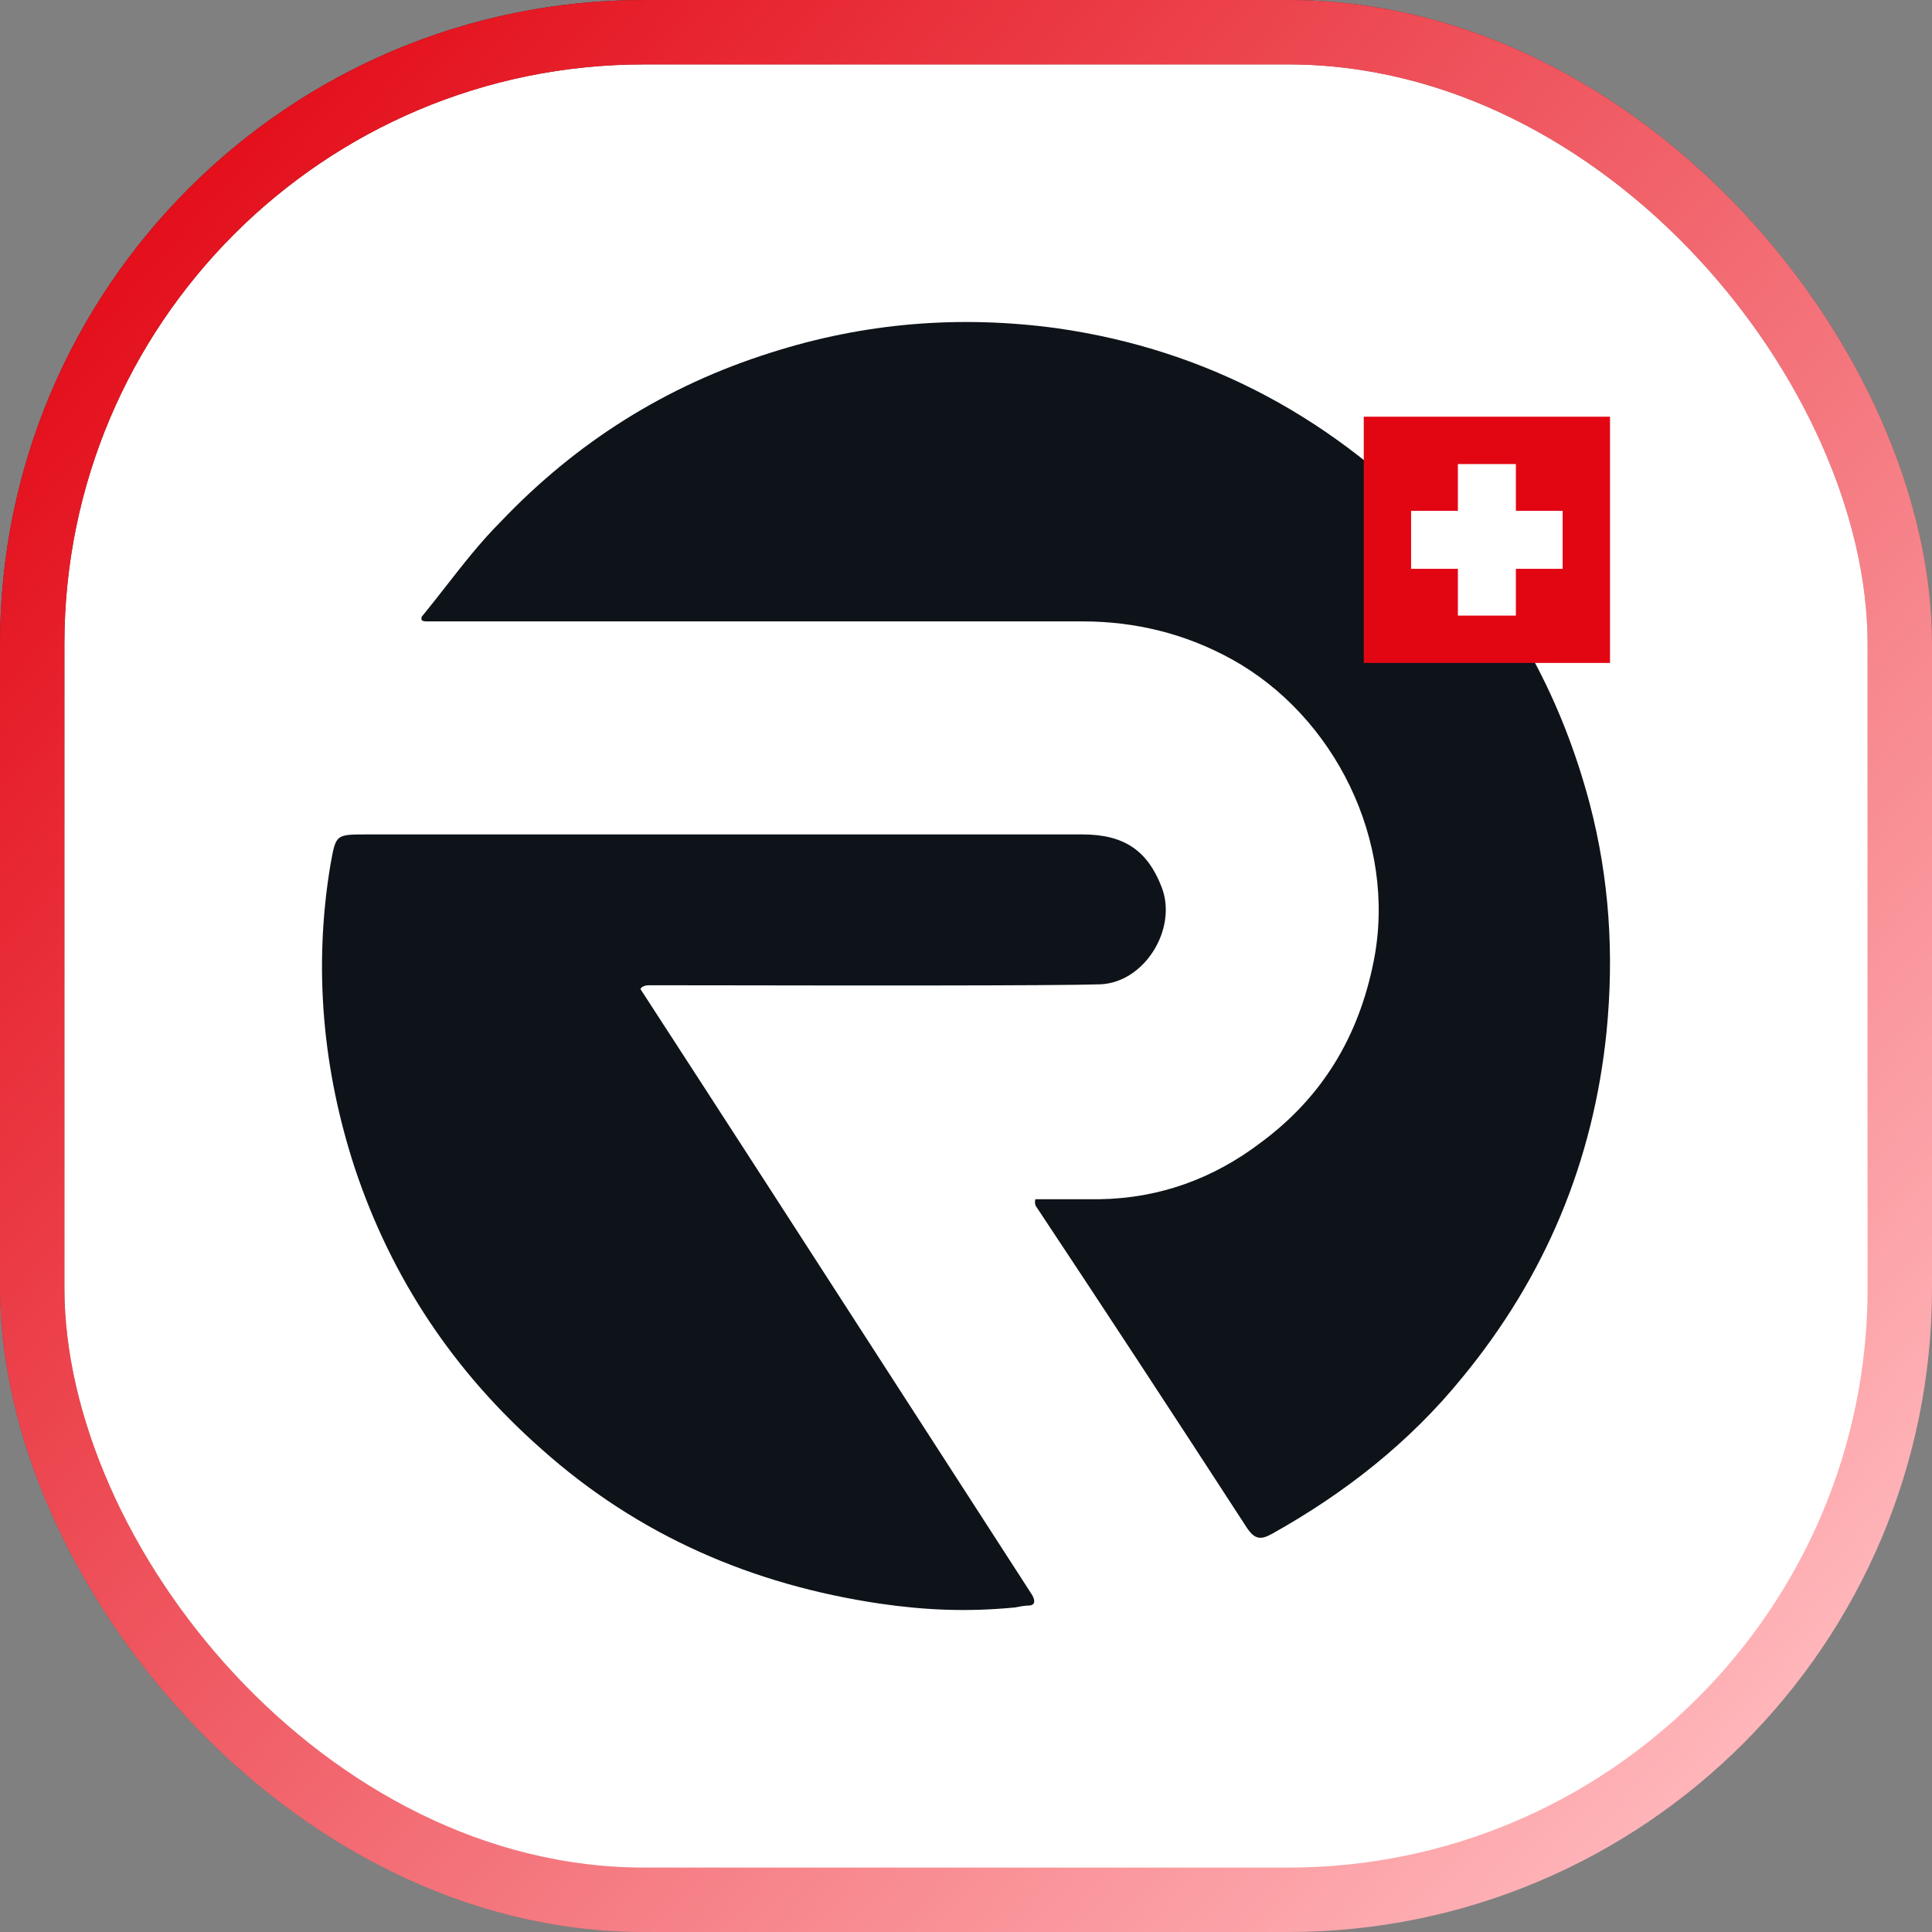 <svg width="60" height="60" viewBox="0 0 60 60" fill="none" xmlns="http://www.w3.org/2000/svg">
<rect x="0" y="0" width="60" height="60" fill="#808080" stroke="none"/>
<rect x="1" y="1" width="58" height="58" rx="19" fill="white"/>
<path fill-rule="evenodd" clip-rule="evenodd" d="M13.855 18.199C13.606 18.518 13.356 18.838 13.098 19.152C13.068 19.269 13.098 19.298 13.273 19.298H13.917H33.618C35.258 19.298 36.809 19.679 38.244 20.469C41.434 22.225 43.396 26.119 42.664 29.837C42.196 32.208 41.054 34.081 39.151 35.487C37.687 36.599 36.019 37.214 34.145 37.243H32.155C32.125 37.36 32.155 37.448 32.184 37.477C34.38 40.785 36.546 44.093 38.712 47.43C38.975 47.84 39.18 47.811 39.502 47.635C41.756 46.377 43.776 44.796 45.416 42.776C47.992 39.644 49.485 36.072 49.894 32.032C50.129 29.632 49.982 27.29 49.367 24.948C48.519 21.757 47.026 18.947 44.772 16.517C41.493 13.033 37.541 10.867 32.828 10.194C29.813 9.784 26.856 10.018 23.929 10.955C20.68 11.979 17.898 13.736 15.557 16.195C14.935 16.816 14.396 17.506 13.855 18.199ZM27.859 43.038C25.205 38.926 22.56 34.827 19.889 30.715C19.948 30.598 20.123 30.598 20.182 30.598C20.61 30.598 21.318 30.599 22.197 30.6C25.941 30.606 32.776 30.616 34.175 30.569C35.55 30.51 36.575 28.841 36.077 27.553C35.638 26.412 34.906 25.914 33.618 25.914H11.4C10.904 25.914 10.662 25.914 10.523 26.033C10.383 26.154 10.346 26.395 10.258 26.88C9.731 30.071 10.024 33.232 11.019 36.277C12.161 39.702 14.093 42.6 16.815 45.001C19.831 47.694 23.373 49.216 27.325 49.802C28.73 50.007 30.047 50.065 31.54 49.919C31.686 49.889 31.833 49.86 31.979 49.86C32.213 49.831 32.096 49.597 32.038 49.509C30.639 47.346 29.248 45.19 27.859 43.038Z" fill="#0D1318"/>
<path d="M50 12.941H42.353V20.588H50V12.941Z" fill="#E20613"/>
<path d="M48.529 15.864H47.077V14.412H45.276V15.864H43.823V17.665H45.276V19.118H47.077V17.665H48.529V15.864Z" fill="white"/>
<rect x="1" y="1" width="58" height="58" rx="19" stroke="url(#paint0_linear)" stroke-width="2"/>
<rect x="1" y="1" width="58" height="58" rx="19" stroke="url(#paint1_linear)" stroke-width="2"/>
<defs>
<linearGradient id="paint0_linear" x1="58.89" y1="-30.75" x2="90.564" y2="19.058" gradientUnits="userSpaceOnUse">
<stop stop-color="#630000"/>
<stop offset="1" stop-color="#630000" stop-opacity="0"/>
</linearGradient>
<linearGradient id="paint1_linear" x1="50" y1="60" x2="-4.586" y2="12.052" gradientUnits="userSpaceOnUse">
<stop stop-color="#FFB7BB"/>
<stop offset="1" stop-color="#E20613"/>
</linearGradient>
</defs>
</svg>
